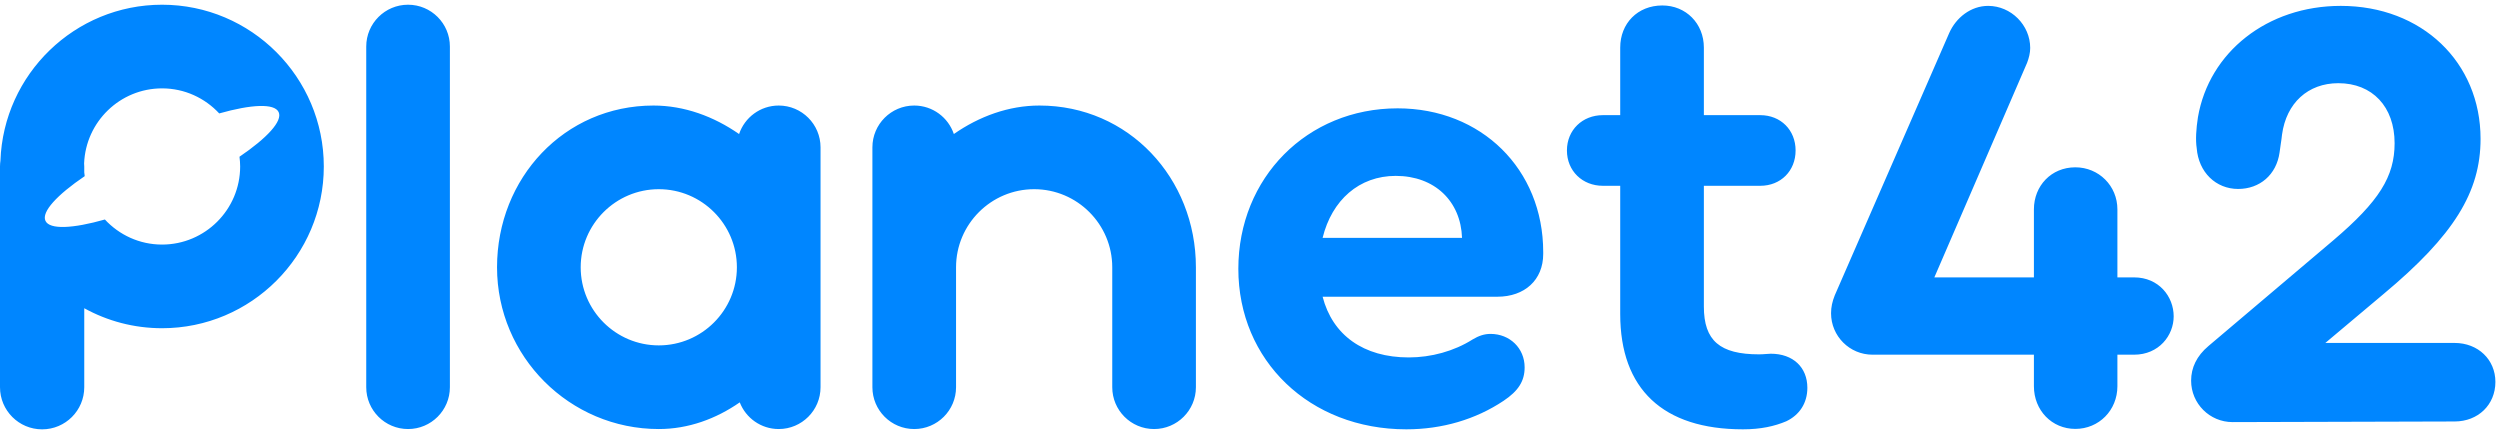 <svg width="232" height="40" viewBox="0 0 232 40" xmlns="http://www.w3.org/2000/svg">
    <g fill="#0086FF" fill-rule="evenodd">
        <path d="M37.868 39.815C35.725 39.815 33.987 38.077 33.987 35.934L33.987 4.319C33.987 2.175 35.725.438 37.868.438 40.012.438 41.75 2.175 41.75 4.319L41.75 35.934C41.75 38.077 40.012 39.815 37.868 39.815M61.135 32.052C57.139 32.052 53.888 28.801 53.888 24.805 53.888 20.808 57.139 17.557 61.135 17.557 65.132 17.557 68.383 20.808 68.383 24.805 68.383 28.801 65.132 32.052 61.135 32.052M72.265 9.794C70.553 9.794 69.104 10.902 68.587 12.44 66.23 10.798 63.495 9.794 60.645 9.794 52.368 9.794 46.125 16.528 46.125 24.805 46.125 33.082 52.858 39.815 61.135 39.815 63.872 39.815 66.438 38.876 68.649 37.339 69.213 38.787 70.617 39.815 72.265 39.815 74.408 39.815 76.146 38.077 76.146 35.934L76.146 13.675C76.146 11.532 74.408 9.794 72.265 9.794M96.459 9.794C93.609 9.794 90.874 10.797 88.517 12.437 88 10.902 86.551 9.794 84.84 9.794 82.696 9.794 80.959 11.532 80.959 13.675L80.959 35.934C80.959 38.078 82.696 39.815 84.84 39.815 86.984 39.815 88.721 38.078 88.721 35.934L88.721 24.805C88.721 20.808 91.973 17.557 95.969 17.557 99.966 17.557 103.217 20.808 103.217 24.805L103.217 35.934C103.217 38.078 104.955 39.815 107.098 39.815 109.242 39.815 110.98 38.078 110.98 35.934L110.98 24.805C110.98 16.528 104.736 9.794 96.459 9.794M201.717 29.357C201.717 31.137 200.34 32.915 198.043 32.915L196.495 32.915 196.495 35.842C196.495 38.081 194.772 39.802 192.592 39.802 190.411 39.802 188.747 38.081 188.747 35.842L188.747 32.915 173.768 32.915C171.645 32.915 169.922 31.194 169.922 29.07 169.922 28.496 170.038 27.98 170.267 27.406L180.884 3.072C181.516 1.638 182.893.546 184.499.546 186.623.546 188.403 2.326 188.403 4.45 188.403 4.909 188.287 5.368 188.115 5.827L179.507 25.741 188.747 25.741 188.747 19.429C188.747 17.248 190.354 15.527 192.592 15.527 194.772 15.527 196.495 17.248 196.495 19.429L196.495 25.741 198.043 25.741C200.34 25.741 201.717 27.521 201.717 29.357M231.573 35.44C231.573 37.565 229.966 39.113 227.785 39.113L207.181 39.171C205.058 39.171 203.336 37.45 203.336 35.326 203.336 34.121 203.854 33.03 204.944 32.112L216.537 22.297C220.783 18.682 222.219 16.387 222.219 13.288 222.219 9.902 220.152 7.72 216.996 7.72 214.183 7.72 212.175 9.557 211.773 12.484 211.716 13.058 211.602 13.632 211.544 14.148 211.257 16.215 209.707 17.535 207.699 17.535 205.633 17.535 204.026 15.985 203.854 13.747 203.739 13.001 203.797 11.968 203.969 10.877 205.001 4.851 210.395.546 217.225.546 224.743.546 230.196 5.77 230.196 12.886 230.196 17.821 227.728 21.838 221.185 27.291L215.791 31.825 227.785 31.825C229.966 31.825 231.573 33.374 231.573 35.44M122.738 22.072L135.677 22.072C135.563 18.679 133.147 16.322 129.524 16.322 126.131 16.322 123.602 18.564 122.738 22.072M143.21 23.395L143.21 23.568C143.21 25.982 141.486 27.536 138.955 27.536L122.738 27.536C123.659 31.101 126.535 33.17 130.733 33.17 132.802 33.17 134.93 32.595 136.655 31.503 137.23 31.158 137.748 30.986 138.323 30.986 140.105 30.986 141.486 32.308 141.486 34.091 141.486 35.356 140.91 36.276 139.53 37.196 136.942 38.922 133.837 39.841 130.503 39.841 121.531 39.841 114.918 33.457 114.918 24.947 114.918 16.494 121.301 10.054 129.696 10.054 137.459 10.054 143.21 15.69 143.21 23.395M167.723 35.988C167.723 37.427 166.976 38.519 165.767 39.094 164.675 39.554 163.411 39.841 161.742 39.841 154.324 39.841 150.356 36.103 150.356 29.145L150.356 17.242 148.747 17.242C146.848 17.242 145.411 15.862 145.411 13.964 145.411 12.067 146.848 10.686 148.747 10.686L150.356 10.686 150.356 4.417C150.356 2.176 151.967.507 154.266.507 156.452.507 158.119 2.176 158.119 4.417L158.119 10.686 163.353 10.686C165.25 10.686 166.631 12.067 166.631 13.964 166.631 15.862 165.25 17.242 163.353 17.242L158.119 17.242 158.119 28.455C158.119 31.618 159.615 32.883 163.238 32.883 163.698 32.883 164.043 32.825 164.33 32.825 166.401 32.825 167.723 34.092 167.723 35.988M22.224 14.545C22.261 14.842 22.286 15.142 22.286 15.448 22.286 19.445 19.034 22.696 15.039 22.696 12.942 22.696 11.057 21.798 9.734 20.37 6.757 21.215 4.606 21.325 4.218 20.494 3.831 19.663 5.299 18.084 7.862 16.346 7.847 16.23 7.827 16.115 7.819 15.997L7.819 15.448C7.819 15.356 7.811 15.265 7.805 15.174 7.95 11.305 11.135 8.201 15.039 8.201 17.134 8.201 19.019 9.1 20.344 10.526 23.32 9.682 25.471 9.572 25.858 10.403 26.245 11.233 24.781 12.809 22.224 14.545M15.039.438C6.942.438.327 6.882.041 14.909.017 15.086-0 15.265-0 15.448L-0 35.933C-0 38.093 1.75 39.843 3.909 39.843 6.068 39.843 7.819 38.093 7.819 35.933L7.819 28.604C9.962 29.785 12.423 30.459 15.039 30.459 23.315 30.459 30.049 23.725 30.049 15.448 30.049 7.172 23.315.438 15.039.438"/>
    </g>
</svg>
